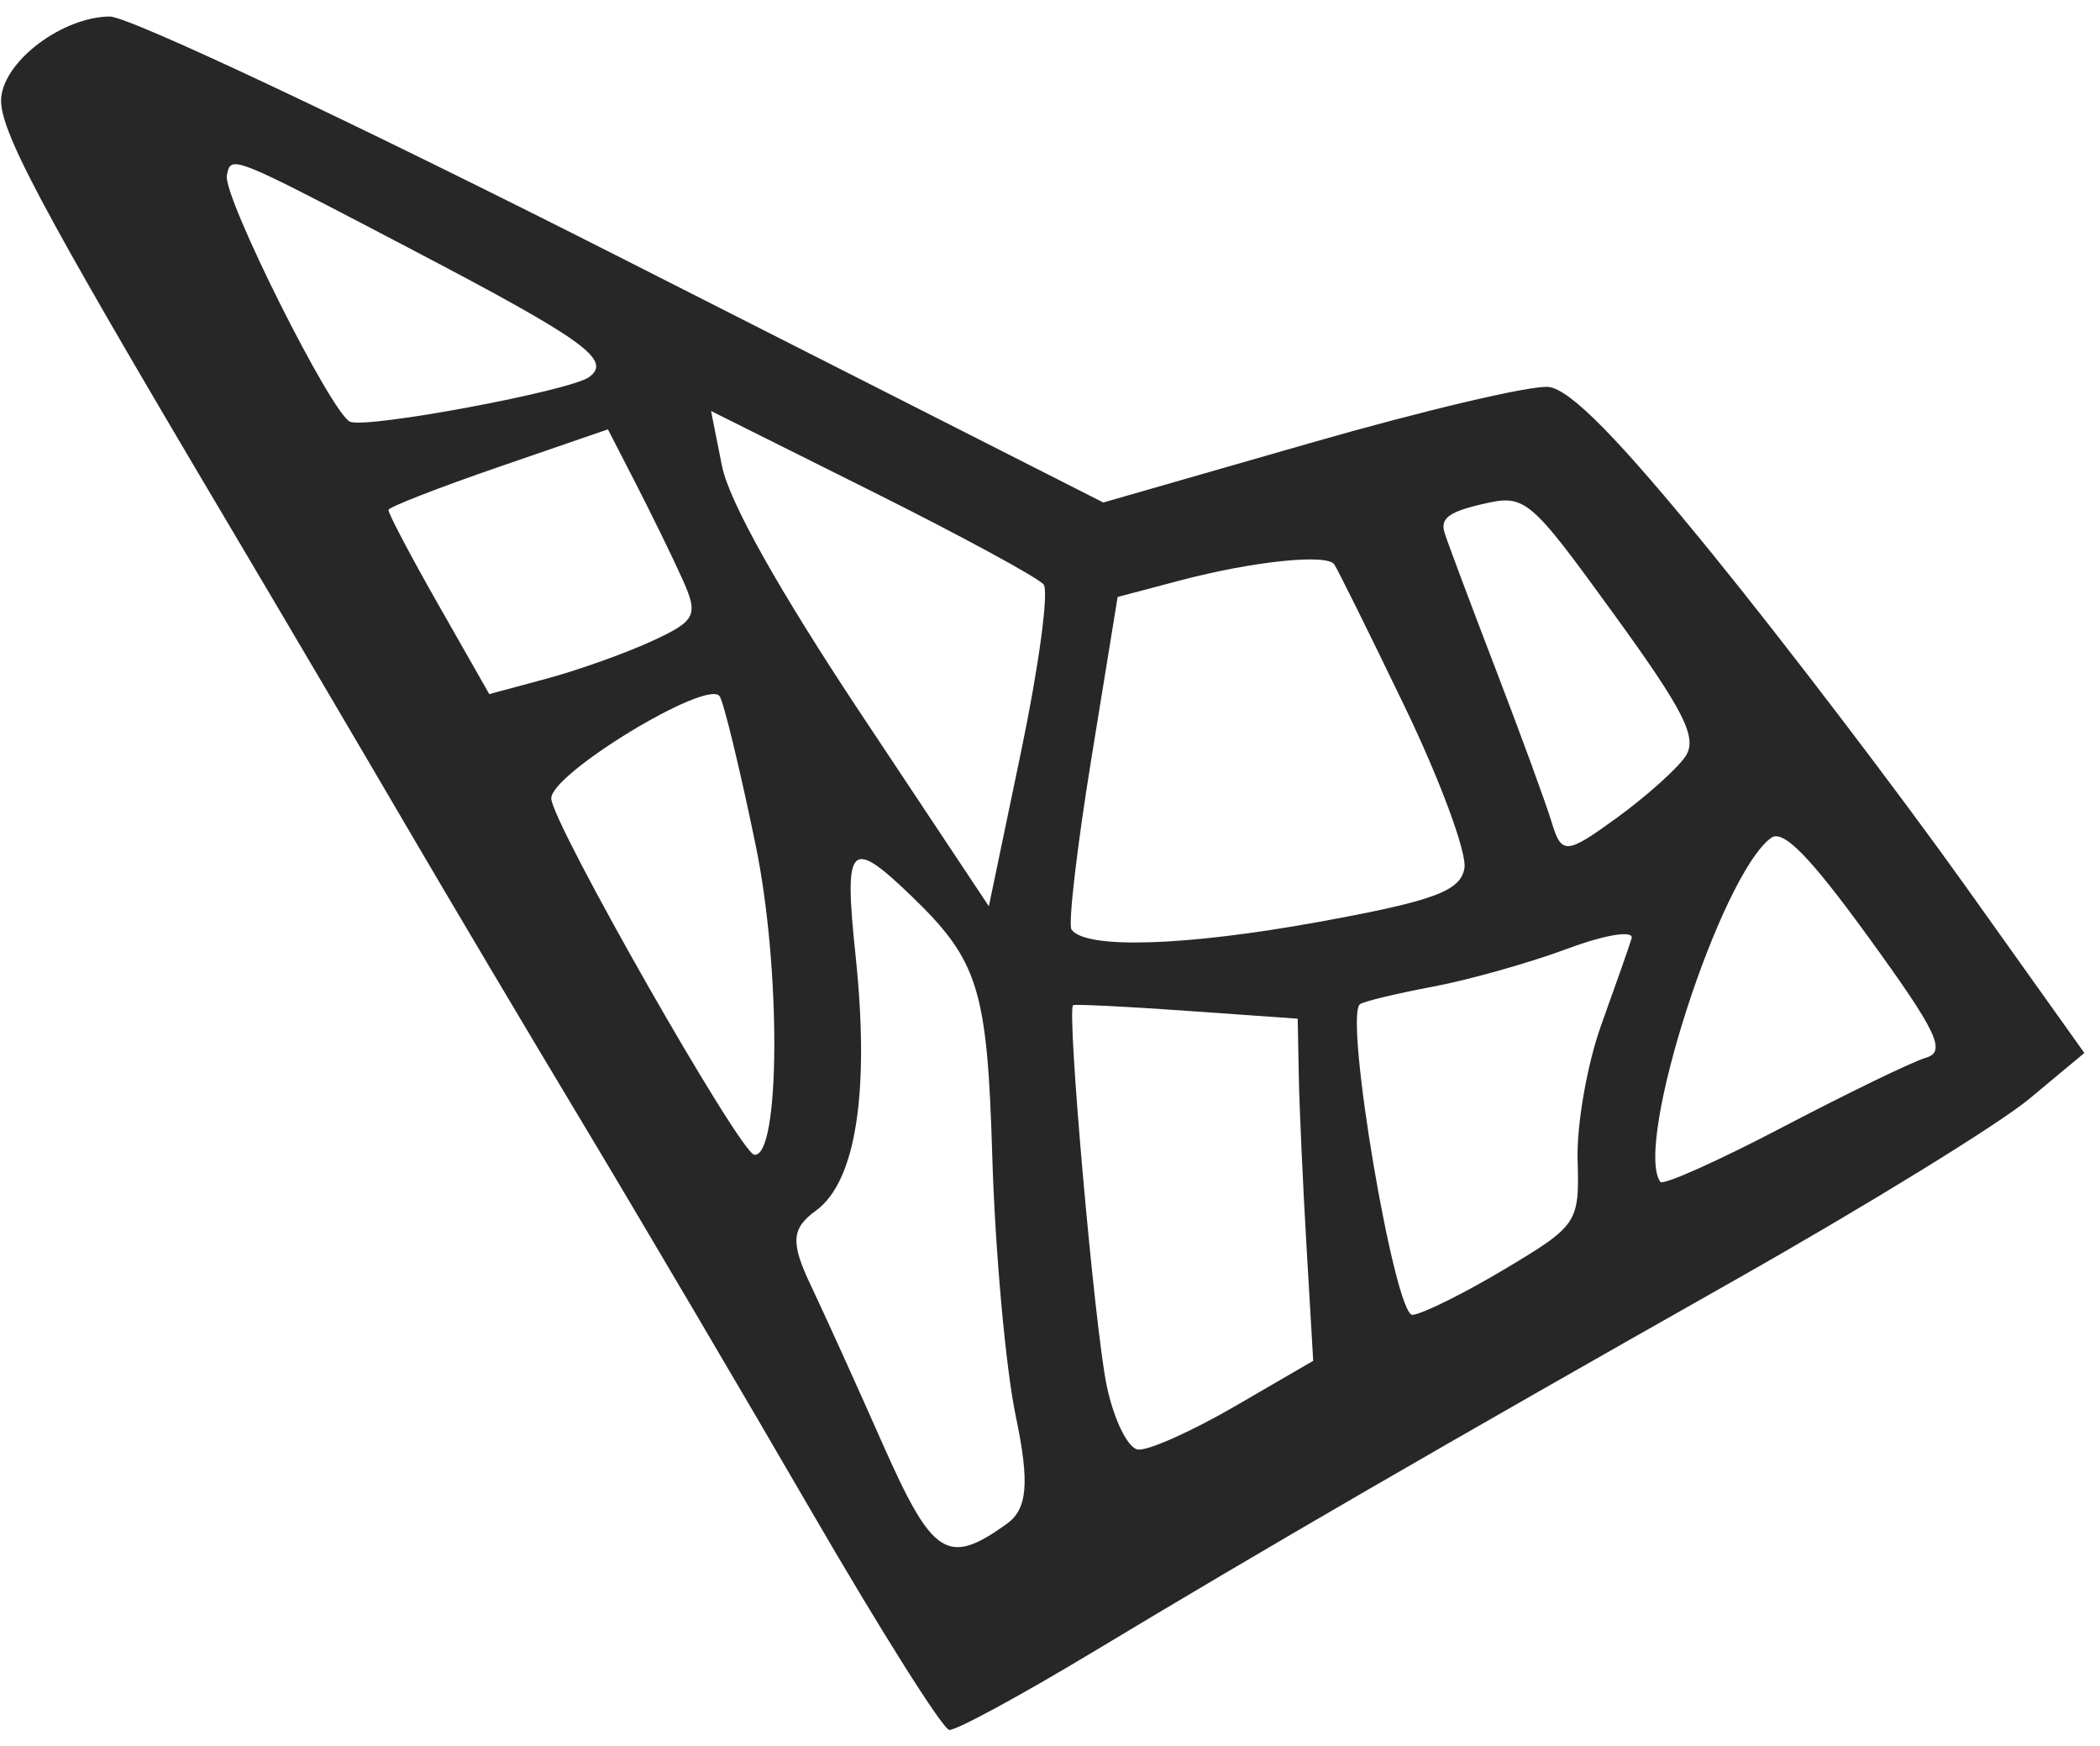 <svg width="83" height="69" viewBox="0 0 83 69" fill="none" xmlns="http://www.w3.org/2000/svg">
<path fill-rule="evenodd" clip-rule="evenodd" d="M61.206 15.29C62.068 15.388 63.978 17.333 67.686 21.895C70.577 25.452 75.066 31.342 77.662 34.984L82.382 41.606L80.203 43.42C79.005 44.417 73.764 47.642 68.558 50.587C56.995 57.127 49.992 61.183 43.178 65.287C40.324 67.005 37.778 68.385 37.519 68.354C37.261 68.323 34.815 64.447 32.084 59.741C29.353 55.035 25.297 48.153 23.071 44.447C20.845 40.742 17.648 35.358 15.969 32.484C14.289 29.61 11.109 24.214 8.903 20.495C1.526 8.061 -0.075 5.049 0.049 3.842C0.2 2.371 2.474 0.677 4.332 0.652C5.088 0.641 14.234 4.958 24.656 10.244L43.606 19.855L51.794 17.503C56.297 16.209 60.532 15.213 61.206 15.29ZM23.282 14.9C22.529 15.446 14.567 16.935 13.842 16.666C13.128 16.401 8.802 7.765 8.966 6.934L8.969 6.918C9.002 6.755 9.027 6.625 9.107 6.553C9.42 6.268 10.564 6.868 16.194 9.816L16.338 9.892C23.104 13.436 24.206 14.23 23.282 14.9ZM25.781 25.325C27.512 24.527 27.616 24.312 26.968 22.875C26.577 22.009 25.755 20.325 25.142 19.132L24.027 16.965L19.712 18.45C17.339 19.267 15.378 20.031 15.355 20.147C15.332 20.263 16.219 21.948 17.326 23.892L19.338 27.426L21.611 26.814C22.861 26.477 24.737 25.807 25.781 25.325ZM29.867 33.398C30.875 38.275 30.841 45.751 29.812 45.627C29.243 45.558 21.828 32.552 21.788 31.552C21.75 30.582 27.941 26.819 28.441 27.509C28.602 27.73 29.244 30.381 29.867 33.398ZM39.083 35.809L40.358 29.695C41.059 26.332 41.46 23.363 41.248 23.096C41.036 22.829 37.992 21.177 34.483 19.425L28.103 16.24L28.537 18.418C28.815 19.813 30.791 23.334 34.026 28.203L39.083 35.809ZM39.218 45.674C39.331 49.436 39.75 54.071 40.15 55.974C40.7 58.588 40.611 59.626 39.788 60.215C37.443 61.892 36.86 61.512 34.871 57.019C33.858 54.727 32.584 51.918 32.041 50.777C31.241 49.094 31.279 48.539 32.246 47.838C33.834 46.686 34.384 43.141 33.813 37.733C33.348 33.321 33.594 33.064 36.034 35.416C38.672 37.958 39.022 39.088 39.218 45.674ZM51.903 53.77L51.639 49.261C51.494 46.781 51.356 43.739 51.333 42.501L51.29 40.251L46.911 39.941C44.502 39.771 42.478 39.671 42.413 39.718C42.155 39.905 43.261 52.434 43.738 54.737C44.018 56.085 44.576 57.228 44.978 57.276C45.38 57.325 47.103 56.556 48.806 55.568L51.903 53.77ZM63.289 40.494C62.732 42.036 62.311 44.442 62.353 45.839C62.427 48.312 62.353 48.424 59.507 50.126C57.899 51.088 56.246 51.91 55.832 51.955C55.126 52.031 53.111 40.143 53.752 39.678C53.905 39.567 55.208 39.254 56.648 38.983C58.088 38.711 60.482 38.035 61.969 37.48C63.455 36.926 64.588 36.746 64.486 37.081C64.384 37.416 63.845 38.952 63.289 40.494ZM70.484 44.523C73.051 43.179 75.588 41.95 76.123 41.793C76.935 41.554 76.564 40.774 73.875 37.067C71.532 33.837 70.476 32.758 70 33.107C67.987 34.59 64.559 45.233 65.623 46.699C65.73 46.847 67.918 45.868 70.484 44.523ZM66.606 29.902C66.267 30.396 65.036 31.493 63.87 32.339C61.908 33.762 61.718 33.774 61.333 32.505C61.104 31.75 60.112 29.037 59.128 26.476C58.145 23.915 57.232 21.482 57.1 21.069C56.913 20.486 57.249 20.228 58.599 19.916C60.287 19.524 60.44 19.652 63.781 24.258C66.593 28.135 67.11 29.167 66.606 29.902ZM57.88 34.306C57.983 33.697 56.915 30.812 55.507 27.895C54.099 24.977 52.851 22.459 52.733 22.297C52.426 21.873 49.508 22.179 46.644 22.935L44.173 23.588L43.134 29.983C42.562 33.501 42.21 36.538 42.351 36.732C42.915 37.51 46.845 37.387 52.125 36.427C56.667 35.6 57.726 35.21 57.88 34.306Z" fill="#272727"/>
</svg>
